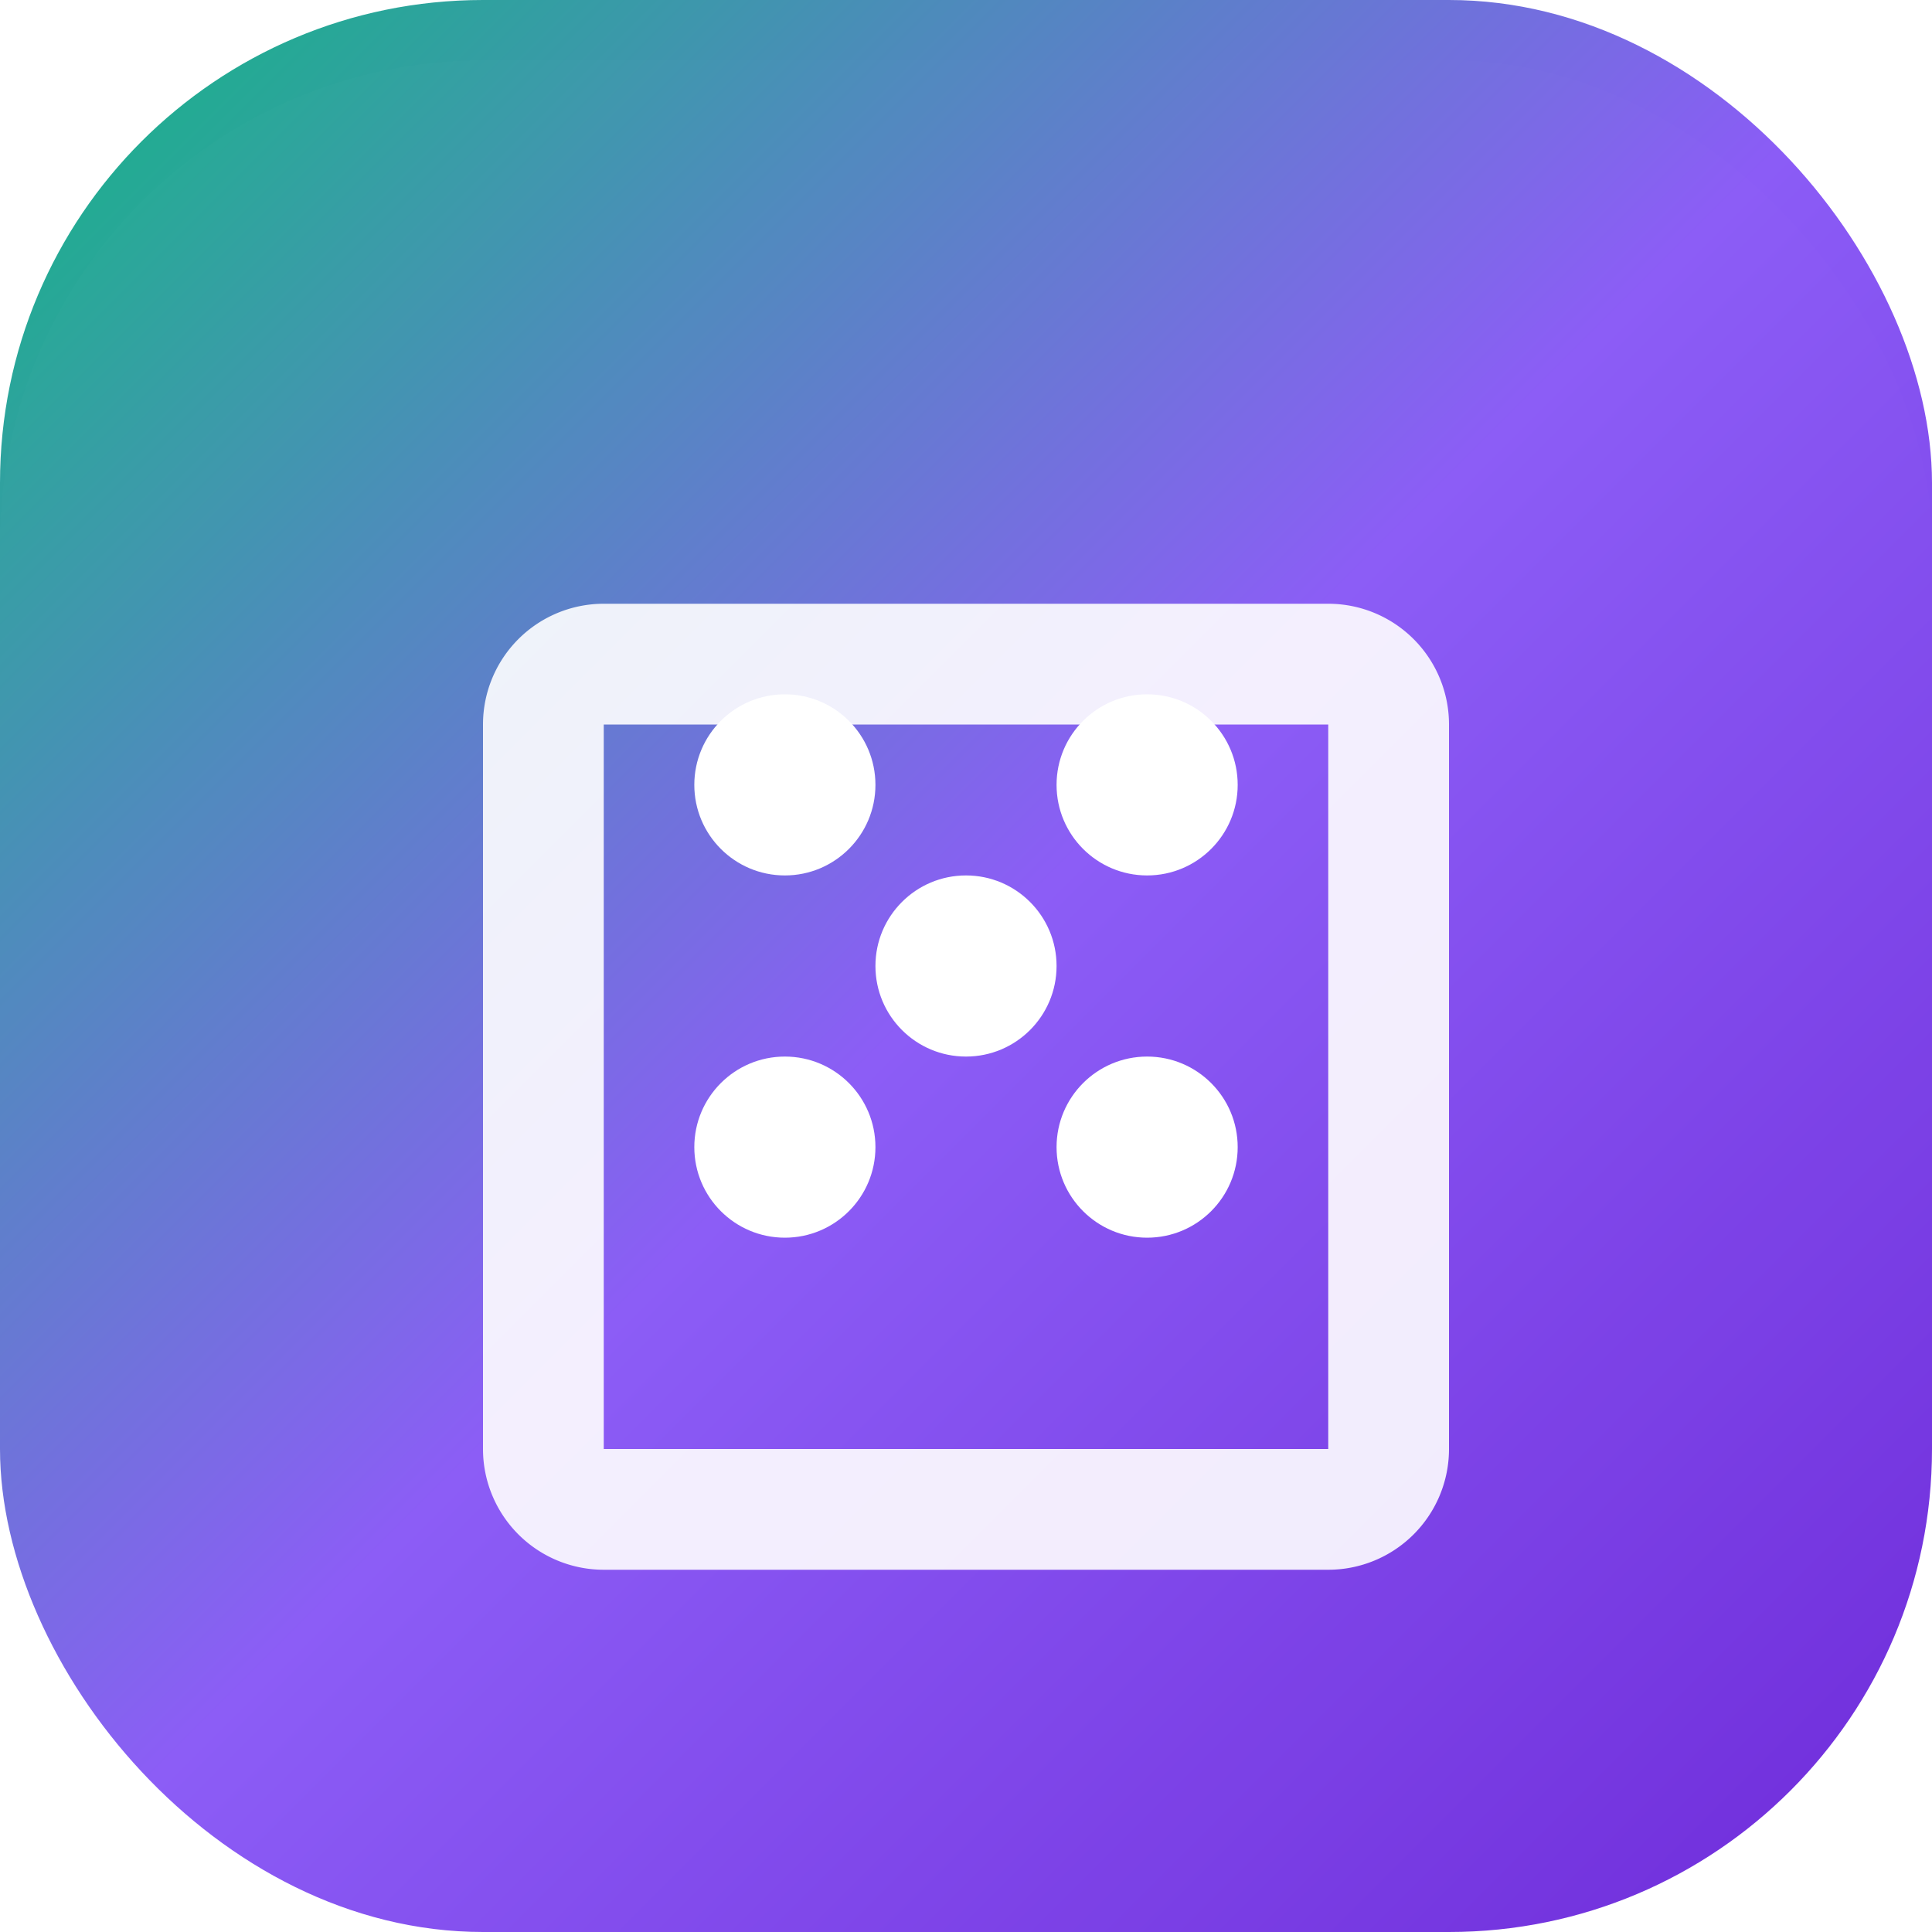 <svg xmlns="http://www.w3.org/2000/svg" width="32" height="32" viewBox="0 0 32 32">
  <defs>
    <linearGradient id="gradient" x1="0%" y1="0%" x2="100%" y2="100%">
      <stop offset="0%" style="stop-color:#10B981"/>
      <stop offset="50%" style="stop-color:#8B5CF6"/>
      <stop offset="100%" style="stop-color:#6D28D9"/>
    </linearGradient>
    <filter id="shadow" x="-20%" y="-20%" width="140%" height="140%">
      <feGaussianBlur in="SourceAlpha" stdDeviation="1"/>
      <feOffset dx="0" dy="1"/>
      <feComposite in2="SourceAlpha" operator="arithmetic" k2="-1" k3="1"/>
      <feColorMatrix type="matrix" values="0 0 0 0 1   0 0 0 0 1   0 0 0 0 1  0 0 0 0.25 0"/>
    </filter>
  </defs>
  
  <!-- Background with rounded corners -->
  <rect width="32" height="32" rx="8" fill="url(#gradient)"/>
  
  <!-- Dice icon -->
  <g transform="translate(8, 8)" fill="white">
    <path d="M14 2a2 2 0 0 1 2 2v12a2 2 0 0 1-2 2H2a2 2 0 0 1-2-2V4a2 2 0 0 1 2-2h12zm0 2H2v12h12V4z" opacity="0.9"/>
    <!-- Dice dots -->
    <circle cx="5" cy="5" r="1.5"/>
    <circle cx="11" cy="11" r="1.5"/>
    <circle cx="5" cy="11" r="1.5"/>
    <circle cx="11" cy="5" r="1.5"/>
    <circle cx="8" cy="8" r="1.5"/>
  </g>
  
  <!-- Shine effect -->
  <rect width="32" height="32" rx="8" fill="white" opacity="0.1" filter="url(#shadow)"/>
</svg>

